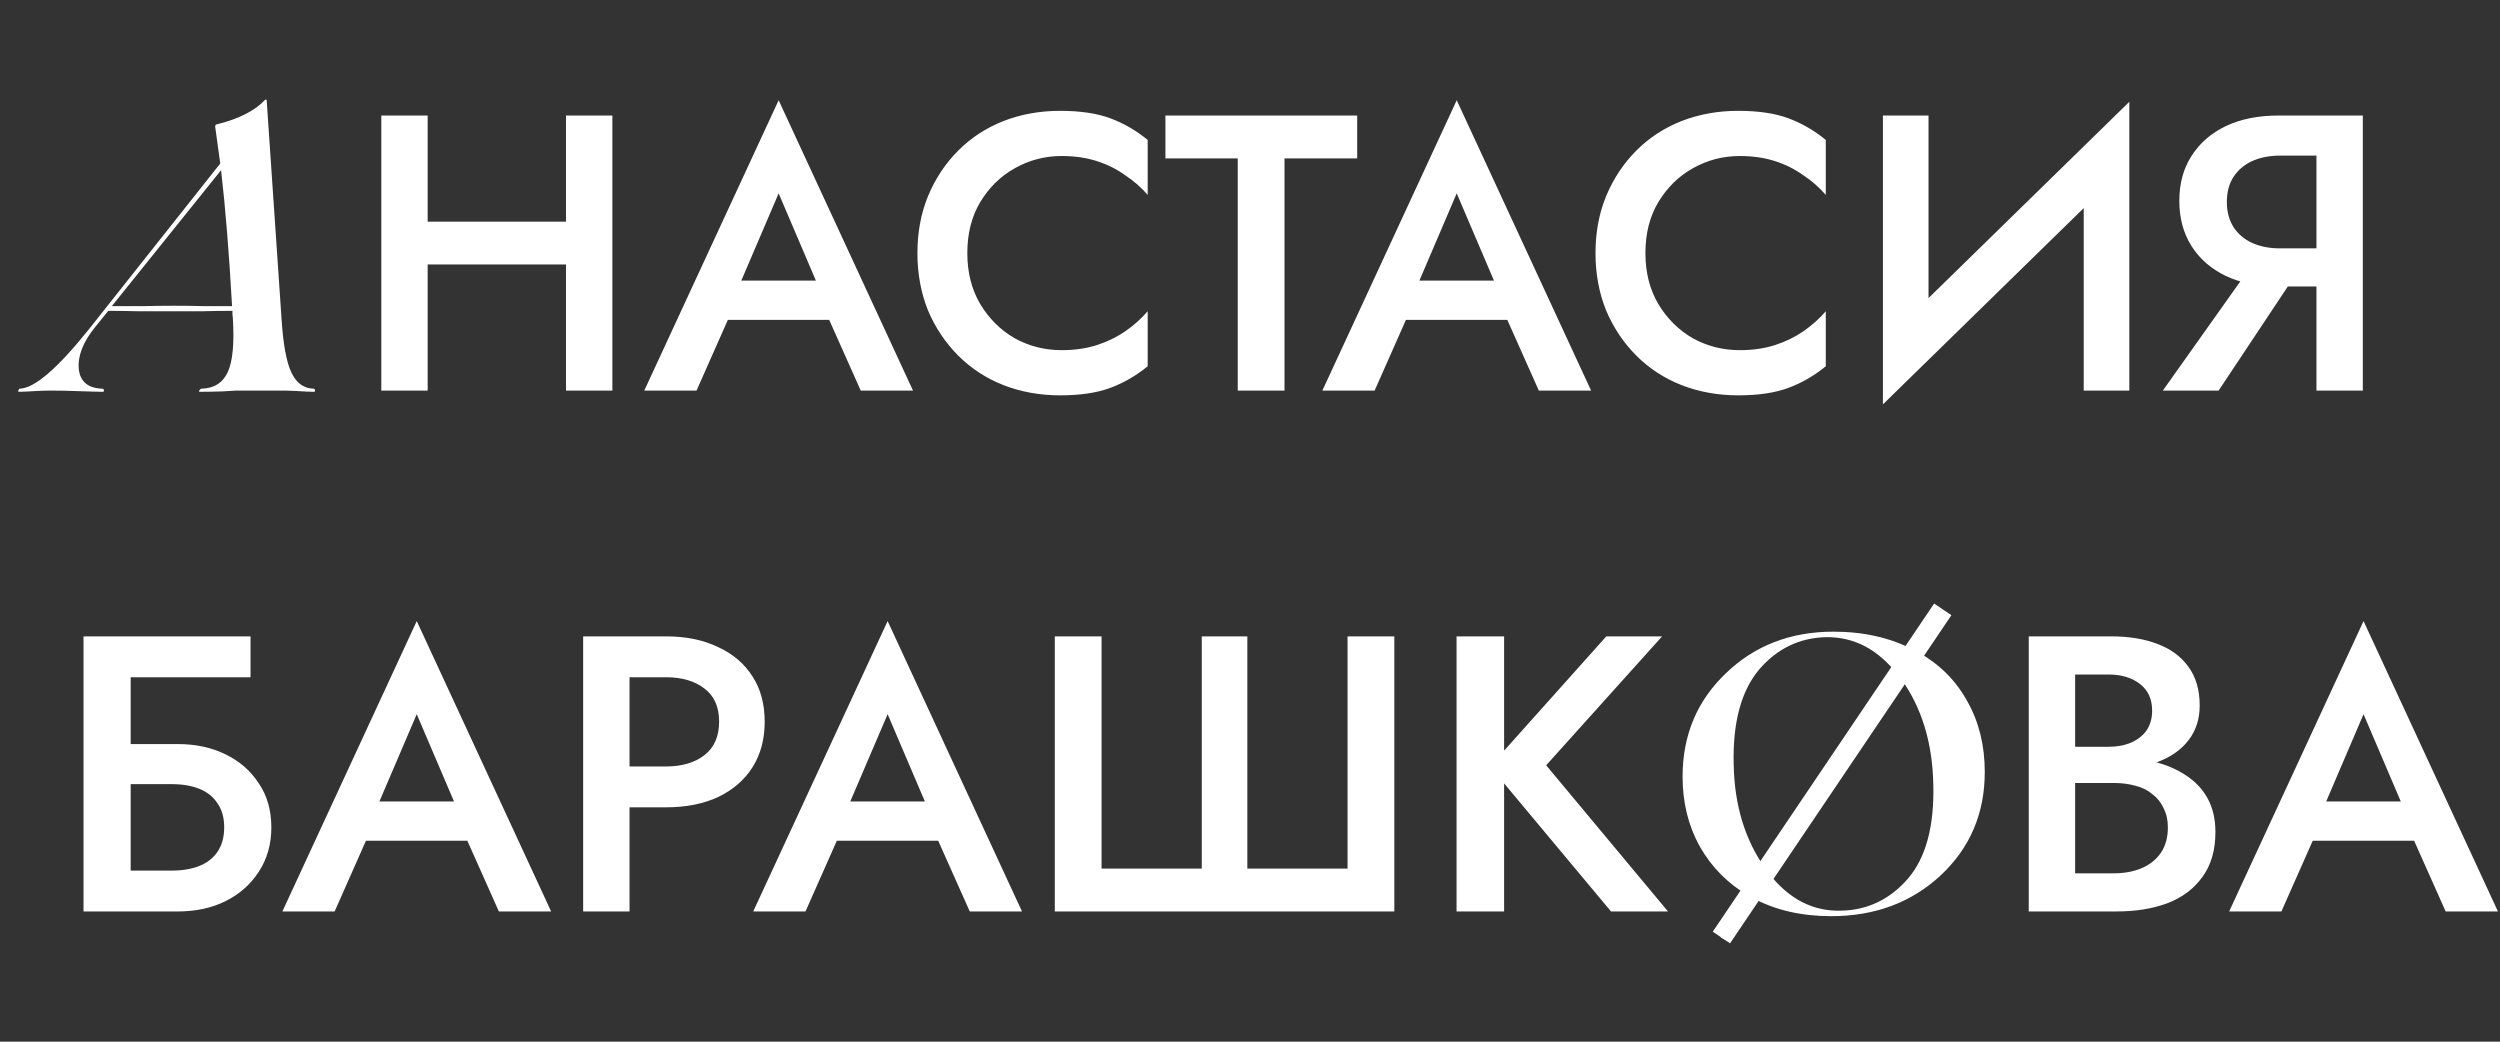 <?xml version="1.0" encoding="UTF-8"?> <svg xmlns="http://www.w3.org/2000/svg" width="96" height="40" viewBox="0 0 96 40" fill="none"><rect x="0" y="0" width="96" height="40" fill="#333333" stroke="none"/> <path d="M12.035 14.925C12.075 14.925 12.095 14.95 12.095 15C12.095 15.03 12.085 15.045 12.065 15.045C11.894 15.045 11.673 15.035 11.401 15.015C11.139 15.005 11.004 15 10.993 15H9.032L8.534 15.03C8.202 15.04 7.92 15.045 7.689 15.045C7.628 15.045 7.623 15.02 7.674 14.97C7.694 14.94 7.714 14.925 7.734 14.925C8.217 14.915 8.554 14.703 8.745 14.291C8.936 13.878 9.002 13.184 8.941 12.208C8.941 12.188 8.936 12.143 8.926 12.073C8.926 12.002 8.926 11.957 8.926 11.937C8.474 11.937 8.091 11.942 7.779 11.952H6.617H5.32C4.927 11.942 4.54 11.937 4.158 11.937L3.645 12.57C3.182 13.144 2.976 13.682 3.026 14.185C3.086 14.658 3.383 14.904 3.916 14.925C3.967 14.925 3.992 14.95 3.992 15C3.992 15.03 3.977 15.045 3.947 15.045C3.806 15.045 3.444 15.035 2.86 15.015C2.578 15.005 2.332 15 2.121 15H1.834C1.713 15 1.567 15.005 1.396 15.015C1.054 15.035 0.833 15.045 0.732 15.045C0.692 15.045 0.687 15.02 0.717 14.97C0.727 14.94 0.743 14.925 0.763 14.925C1.326 14.904 2.201 14.155 3.388 12.676L8.458 6.278L8.262 4.86C8.262 4.829 8.272 4.804 8.292 4.784C9.158 4.573 9.786 4.256 10.179 3.834C10.189 3.823 10.209 3.823 10.239 3.834L10.812 12.254C10.873 13.219 10.999 13.903 11.19 14.306C11.381 14.708 11.662 14.915 12.035 14.925ZM6.678 11.741C7.141 11.741 7.523 11.746 7.825 11.756H8.911C8.8 9.754 8.66 8.013 8.489 6.535L4.294 11.756H5.501C5.863 11.746 6.255 11.741 6.678 11.741ZM15.351 10.156V8.511H22.881V10.156H15.351ZM21.734 4.437H23.515V15H21.734V4.437ZM14.642 4.437H16.422V15H14.642V4.437ZM27.138 12.284L27.47 10.775H32.374L32.721 12.284H27.138ZM29.9 7.425L28.24 11.303L28.21 11.695L26.746 15H24.739L29.9 3.849L35.06 15H33.053L31.62 11.786L31.575 11.348L29.9 7.425ZM37.145 9.719C37.145 10.463 37.311 11.117 37.643 11.68C37.985 12.244 38.428 12.681 38.971 12.993C39.524 13.295 40.123 13.446 40.767 13.446C41.27 13.446 41.722 13.38 42.125 13.25C42.527 13.119 42.889 12.943 43.211 12.721C43.543 12.49 43.83 12.233 44.071 11.952V14.064C43.629 14.427 43.151 14.703 42.638 14.894C42.125 15.085 41.481 15.181 40.706 15.181C39.932 15.181 39.207 15.05 38.533 14.789C37.87 14.527 37.291 14.15 36.798 13.657C36.305 13.164 35.918 12.586 35.636 11.922C35.364 11.248 35.229 10.513 35.229 9.719C35.229 8.924 35.364 8.194 35.636 7.531C35.918 6.857 36.305 6.273 36.798 5.78C37.291 5.287 37.87 4.91 38.533 4.648C39.207 4.387 39.932 4.256 40.706 4.256C41.481 4.256 42.125 4.352 42.638 4.543C43.151 4.734 43.629 5.011 44.071 5.373V7.485C43.83 7.204 43.543 6.952 43.211 6.731C42.889 6.499 42.527 6.318 42.125 6.188C41.722 6.057 41.27 5.991 40.767 5.991C40.123 5.991 39.524 6.147 38.971 6.459C38.428 6.761 37.985 7.194 37.643 7.757C37.311 8.31 37.145 8.964 37.145 9.719ZM44.752 6.082V4.437H52.116V6.082H49.325V15H47.529V6.082H44.752ZM53.177 12.284L53.509 10.775H58.413L58.76 12.284H53.177ZM55.938 7.425L54.279 11.303L54.248 11.695L52.785 15H50.778L55.938 3.849L61.099 15H59.092L57.659 11.786L57.613 11.348L55.938 7.425ZM63.184 9.719C63.184 10.463 63.35 11.117 63.682 11.68C64.024 12.244 64.467 12.681 65.01 12.993C65.563 13.295 66.162 13.446 66.805 13.446C67.308 13.446 67.761 13.38 68.164 13.25C68.566 13.119 68.928 12.943 69.25 12.721C69.582 12.49 69.869 12.233 70.11 11.952V14.064C69.668 14.427 69.19 14.703 68.677 14.894C68.164 15.085 67.52 15.181 66.745 15.181C65.971 15.181 65.246 15.05 64.572 14.789C63.908 14.527 63.33 14.15 62.837 13.657C62.344 13.164 61.957 12.586 61.675 11.922C61.403 11.248 61.267 10.513 61.267 9.719C61.267 8.924 61.403 8.194 61.675 7.531C61.957 6.857 62.344 6.273 62.837 5.78C63.33 5.287 63.908 4.91 64.572 4.648C65.246 4.387 65.971 4.256 66.745 4.256C67.52 4.256 68.164 4.352 68.677 4.543C69.19 4.734 69.668 5.011 70.11 5.373V7.485C69.869 7.204 69.582 6.952 69.25 6.731C68.928 6.499 68.566 6.318 68.164 6.188C67.761 6.057 67.308 5.991 66.805 5.991C66.162 5.991 65.563 6.147 65.01 6.459C64.467 6.761 64.024 7.194 63.682 7.757C63.35 8.31 63.184 8.964 63.184 9.719ZM81.69 6.354L72.304 15.528L72.38 13.084L81.766 3.909L81.69 6.354ZM74.055 4.437V13.536L72.304 15.528V4.437H74.055ZM81.766 3.909V15H80.015V5.946L81.766 3.909ZM88.544 9.96L85.194 15H83.052L86.628 9.96H88.544ZM90.732 4.437V15H88.952V4.437H90.732ZM89.676 5.976H87.548C87.146 5.976 86.789 6.047 86.477 6.188C86.175 6.328 85.939 6.53 85.768 6.791C85.597 7.053 85.511 7.375 85.511 7.757C85.511 8.129 85.597 8.451 85.768 8.723C85.939 8.984 86.175 9.185 86.477 9.326C86.789 9.467 87.146 9.537 87.548 9.537H89.676V11.001H87.473C86.708 11.001 86.04 10.865 85.466 10.594C84.903 10.322 84.465 9.94 84.153 9.447C83.841 8.954 83.686 8.376 83.686 7.712C83.686 7.048 83.841 6.474 84.153 5.991C84.465 5.498 84.903 5.116 85.466 4.845C86.04 4.573 86.708 4.437 87.473 4.437H89.676V5.976ZM3.916 30.111V28.572H6.829C7.513 28.572 8.121 28.703 8.655 28.964C9.198 29.226 9.625 29.598 9.937 30.081C10.259 30.553 10.42 31.117 10.42 31.771C10.42 32.415 10.259 32.983 9.937 33.476C9.625 33.959 9.198 34.336 8.655 34.608C8.121 34.869 7.513 35 6.829 35H3.916V33.431H6.602C7.005 33.431 7.357 33.37 7.659 33.25C7.96 33.129 8.192 32.948 8.353 32.706C8.524 32.455 8.609 32.143 8.609 31.771C8.609 31.399 8.524 31.092 8.353 30.85C8.192 30.599 7.96 30.413 7.659 30.292C7.357 30.171 7.005 30.111 6.602 30.111H3.916ZM3.207 24.437H9.62V26.006H5.018V35H3.207V24.437ZM13.242 32.284L13.574 30.775H18.478L18.825 32.284H13.242ZM16.003 27.425L14.344 31.303L14.313 31.695L12.85 35H10.843L16.003 23.849L21.164 35H19.157L17.724 31.786L17.678 31.348L16.003 27.425ZM22.393 24.437H24.174V35H22.393V24.437ZM23.449 26.006V24.437H25.577C26.341 24.437 27.005 24.573 27.569 24.845C28.142 25.106 28.585 25.483 28.897 25.976C29.209 26.459 29.364 27.038 29.364 27.712C29.364 28.386 29.209 28.969 28.897 29.462C28.585 29.955 28.142 30.337 27.569 30.609C27.005 30.87 26.341 31.001 25.577 31.001H23.449V29.432H25.577C26.191 29.432 26.683 29.286 27.056 28.994C27.428 28.703 27.614 28.275 27.614 27.712C27.614 27.148 27.428 26.726 27.056 26.444C26.683 26.152 26.191 26.006 25.577 26.006H23.449ZM31.323 32.284L31.655 30.775H36.559L36.907 32.284H31.323ZM34.085 27.425L32.425 31.303L32.395 31.695L30.931 35H28.924L34.085 23.849L39.245 35H37.239L35.805 31.786L35.76 31.348L34.085 27.425ZM51.746 33.355V24.437H53.542V35H40.504V24.437H42.3V33.355H46.148V24.437H47.898V33.355H51.746ZM55.932 24.437H57.758V35H55.932V24.437ZM61.682 24.437H63.824L59.373 29.387L64.051 35H61.863L57.215 29.432L61.682 24.437ZM74.721 23.517L73.68 25.056C74.495 25.519 75.119 26.147 75.551 26.942C75.994 27.727 76.215 28.627 76.215 29.643C76.215 31.233 75.652 32.555 74.525 33.612C73.398 34.658 71.995 35.181 70.315 35.181C69.178 35.181 68.177 34.95 67.312 34.487L66.241 36.087L66.075 35.996L67.146 34.396C66.352 33.934 65.728 33.305 65.275 32.51C64.832 31.715 64.611 30.82 64.611 29.824C64.611 28.235 65.165 26.912 66.271 25.856C67.378 24.789 68.756 24.256 70.406 24.256C71.573 24.256 72.604 24.492 73.499 24.965L74.54 23.426L74.721 23.517ZM66.573 29.356C66.603 30.946 67.02 32.294 67.825 33.401L72.865 25.901C72.111 24.935 71.2 24.457 70.134 24.467C69.108 24.487 68.248 24.9 67.554 25.705C66.86 26.53 66.533 27.747 66.573 29.356ZM70.692 34.97C71.709 34.95 72.564 34.542 73.258 33.748C73.952 32.943 74.279 31.736 74.239 30.126C74.208 28.526 73.796 27.173 73.001 26.067L67.946 33.566C68.711 34.532 69.626 35 70.692 34.97ZM79.262 29.553V28.677H80.967C81.299 28.677 81.591 28.622 81.843 28.511C82.094 28.401 82.29 28.245 82.431 28.044C82.572 27.832 82.642 27.581 82.642 27.289C82.642 26.846 82.486 26.504 82.174 26.263C81.863 26.022 81.46 25.901 80.967 25.901H79.685V33.536H81.163C81.566 33.536 81.923 33.471 82.235 33.34C82.547 33.209 82.793 33.013 82.974 32.752C83.155 32.49 83.246 32.163 83.246 31.771C83.246 31.489 83.191 31.243 83.08 31.031C82.979 30.81 82.833 30.629 82.642 30.488C82.461 30.337 82.245 30.232 81.993 30.171C81.742 30.101 81.465 30.066 81.163 30.066H79.262V29.085H81.269C81.782 29.085 82.265 29.14 82.718 29.251C83.17 29.361 83.573 29.532 83.925 29.764C84.287 29.995 84.569 30.292 84.77 30.654C84.971 31.016 85.072 31.449 85.072 31.952C85.072 32.646 84.906 33.219 84.574 33.672C84.252 34.125 83.804 34.462 83.231 34.683C82.667 34.894 82.013 35 81.269 35H77.904V24.437H81.088C81.752 24.437 82.335 24.533 82.838 24.724C83.352 24.915 83.749 25.207 84.031 25.599C84.322 25.991 84.468 26.489 84.468 27.093C84.468 27.616 84.322 28.064 84.031 28.436C83.749 28.798 83.352 29.075 82.838 29.266C82.335 29.457 81.752 29.553 81.088 29.553H79.262ZM87.999 32.284L88.331 30.775H93.235L93.582 32.284H87.999ZM90.76 27.425L89.1 31.303L89.07 31.695L87.606 35H85.599L90.76 23.849L95.921 35H93.914L92.48 31.786L92.435 31.348L90.76 27.425Z" fill="white"></path> <path d="M66.102 36L74.602 23.4" stroke="white" stroke-width="0.8"></path> </svg> 